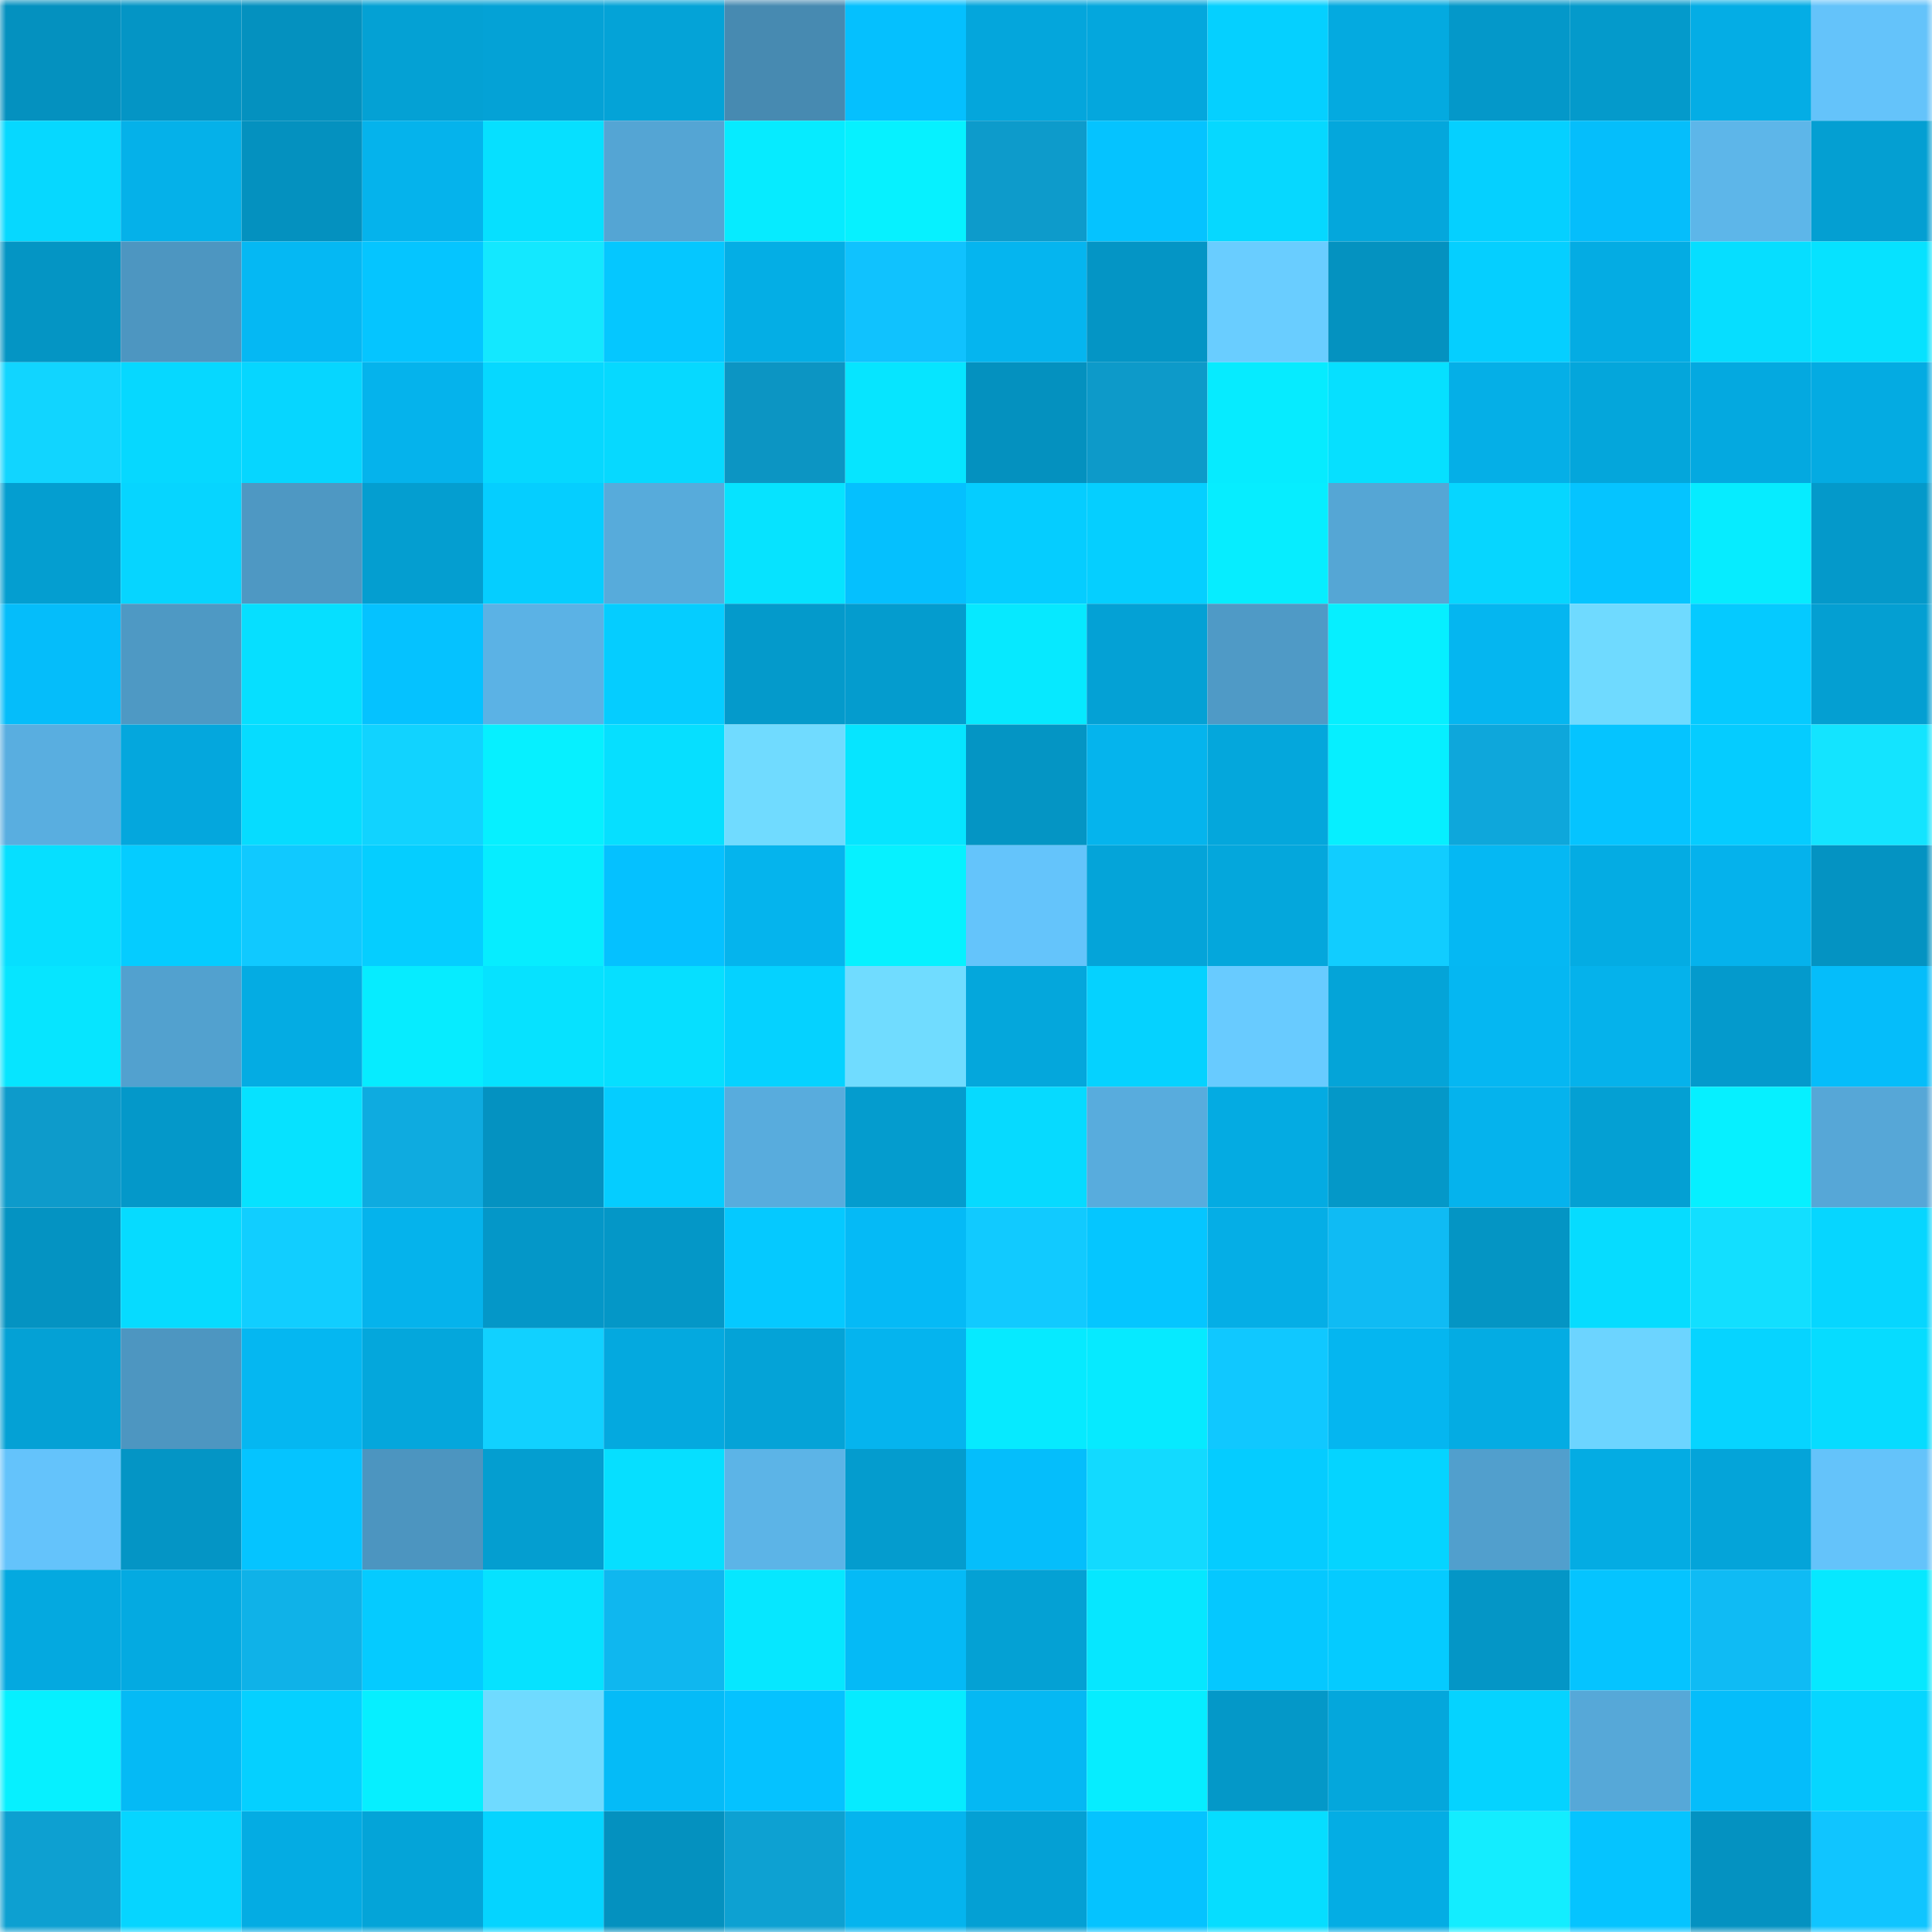<svg viewBox="0 0 160 160" fill="none" role="img" xmlns="http://www.w3.org/2000/svg" width="240" height="240" name="ens%2Celsa520.eth"><mask id="1046127783" mask-type="alpha" maskUnits="userSpaceOnUse" x="0" y="0" width="160" height="160"><rect width="160" height="160" fill="#FFFFFF"></rect></mask><g mask="url(#1046127783)"><rect x="0" y="0" width="10" height="10" fill="#0491bf"></rect><rect x="10" y="0" width="10" height="10" fill="#0495c5"></rect><rect x="20" y="0" width="10" height="10" fill="#0491bf"></rect><rect x="30" y="0" width="10" height="10" fill="#04a1d4"></rect><rect x="40" y="0" width="10" height="10" fill="#04a2d6"></rect><rect x="50" y="0" width="10" height="10" fill="#04a3d7"></rect><rect x="60" y="0" width="10" height="10" fill="#478ab1"></rect><rect x="70" y="0" width="10" height="10" fill="#05c0fe"></rect><rect x="80" y="0" width="10" height="10" fill="#04a6dc"></rect><rect x="90" y="0" width="10" height="10" fill="#04a7dd"></rect><rect x="100" y="0" width="10" height="10" fill="#05d0ff"></rect><rect x="110" y="0" width="10" height="10" fill="#04aae0"></rect><rect x="120" y="0" width="10" height="10" fill="#0498c9"></rect><rect x="130" y="0" width="10" height="10" fill="#049acb"></rect><rect x="140" y="0" width="10" height="10" fill="#04ade5"></rect><rect x="150" y="0" width="10" height="10" fill="#64c3fa"></rect><rect x="0" y="10" width="10" height="10" fill="#06d8ff"></rect><rect x="10" y="10" width="10" height="10" fill="#05b1e9"></rect><rect x="20" y="10" width="10" height="10" fill="#0491bf"></rect><rect x="30" y="10" width="10" height="10" fill="#05b3ec"></rect><rect x="40" y="10" width="10" height="10" fill="#06e0ff"></rect><rect x="50" y="10" width="10" height="10" fill="#54a5d4"></rect><rect x="60" y="10" width="10" height="10" fill="#06ebff"></rect><rect x="70" y="10" width="10" height="10" fill="#06f1ff"></rect><rect x="80" y="10" width="10" height="10" fill="#0d9bcb"></rect><rect x="90" y="10" width="10" height="10" fill="#05c3ff"></rect><rect x="100" y="10" width="10" height="10" fill="#06d8ff"></rect><rect x="110" y="10" width="10" height="10" fill="#04a7dc"></rect><rect x="120" y="10" width="10" height="10" fill="#05d0ff"></rect><rect x="130" y="10" width="10" height="10" fill="#05befb"></rect><rect x="140" y="10" width="10" height="10" fill="#5db6e9"></rect><rect x="150" y="10" width="10" height="10" fill="#049fd2"></rect><rect x="0" y="20" width="10" height="10" fill="#0495c4"></rect><rect x="10" y="20" width="10" height="10" fill="#4d96c1"></rect><rect x="20" y="20" width="10" height="10" fill="#05b8f3"></rect><rect x="30" y="20" width="10" height="10" fill="#05c5ff"></rect><rect x="40" y="20" width="10" height="10" fill="#13e8ff"></rect><rect x="50" y="20" width="10" height="10" fill="#05c7ff"></rect><rect x="60" y="20" width="10" height="10" fill="#04aee5"></rect><rect x="70" y="20" width="10" height="10" fill="#10c2fe"></rect><rect x="80" y="20" width="10" height="10" fill="#05b5ef"></rect><rect x="90" y="20" width="10" height="10" fill="#0495c5"></rect><rect x="100" y="20" width="10" height="10" fill="#69cdff"></rect><rect x="110" y="20" width="10" height="10" fill="#0492c0"></rect><rect x="120" y="20" width="10" height="10" fill="#05cfff"></rect><rect x="130" y="20" width="10" height="10" fill="#04ace3"></rect><rect x="140" y="20" width="10" height="10" fill="#06deff"></rect><rect x="150" y="20" width="10" height="10" fill="#06e2ff"></rect><rect x="0" y="30" width="10" height="10" fill="#11d5ff"></rect><rect x="10" y="30" width="10" height="10" fill="#06d8ff"></rect><rect x="20" y="30" width="10" height="10" fill="#06d6ff"></rect><rect x="30" y="30" width="10" height="10" fill="#05b3ec"></rect><rect x="40" y="30" width="10" height="10" fill="#06d8ff"></rect><rect x="50" y="30" width="10" height="10" fill="#06d9ff"></rect><rect x="60" y="30" width="10" height="10" fill="#0c95c3"></rect><rect x="70" y="30" width="10" height="10" fill="#06e5ff"></rect><rect x="80" y="30" width="10" height="10" fill="#0491bf"></rect><rect x="90" y="30" width="10" height="10" fill="#0d9ac9"></rect><rect x="100" y="30" width="10" height="10" fill="#06ebff"></rect><rect x="110" y="30" width="10" height="10" fill="#06e0ff"></rect><rect x="120" y="30" width="10" height="10" fill="#05afe7"></rect><rect x="130" y="30" width="10" height="10" fill="#04a6db"></rect><rect x="140" y="30" width="10" height="10" fill="#04a9e0"></rect><rect x="150" y="30" width="10" height="10" fill="#04abe2"></rect><rect x="0" y="40" width="10" height="10" fill="#049ed0"></rect><rect x="10" y="40" width="10" height="10" fill="#06d5ff"></rect><rect x="20" y="40" width="10" height="10" fill="#4e98c3"></rect><rect x="30" y="40" width="10" height="10" fill="#049ed0"></rect><rect x="40" y="40" width="10" height="10" fill="#05ceff"></rect><rect x="50" y="40" width="10" height="10" fill="#57abdb"></rect><rect x="60" y="40" width="10" height="10" fill="#06e3ff"></rect><rect x="70" y="40" width="10" height="10" fill="#05c0fe"></rect><rect x="80" y="40" width="10" height="10" fill="#05cdff"></rect><rect x="90" y="40" width="10" height="10" fill="#05cfff"></rect><rect x="100" y="40" width="10" height="10" fill="#06edff"></rect><rect x="110" y="40" width="10" height="10" fill="#55a6d5"></rect><rect x="120" y="40" width="10" height="10" fill="#06d6ff"></rect><rect x="130" y="40" width="10" height="10" fill="#05c4ff"></rect><rect x="140" y="40" width="10" height="10" fill="#06ecff"></rect><rect x="150" y="40" width="10" height="10" fill="#0499ca"></rect><rect x="0" y="50" width="10" height="10" fill="#05bdfa"></rect><rect x="10" y="50" width="10" height="10" fill="#4e99c4"></rect><rect x="20" y="50" width="10" height="10" fill="#06dfff"></rect><rect x="30" y="50" width="10" height="10" fill="#05c2ff"></rect><rect x="40" y="50" width="10" height="10" fill="#5bb2e5"></rect><rect x="50" y="50" width="10" height="10" fill="#05cdff"></rect><rect x="60" y="50" width="10" height="10" fill="#049acb"></rect><rect x="70" y="50" width="10" height="10" fill="#049cce"></rect><rect x="80" y="50" width="10" height="10" fill="#06e9ff"></rect><rect x="90" y="50" width="10" height="10" fill="#04a1d5"></rect><rect x="100" y="50" width="10" height="10" fill="#4f9ac6"></rect><rect x="110" y="50" width="10" height="10" fill="#06efff"></rect><rect x="120" y="50" width="10" height="10" fill="#05b6f0"></rect><rect x="130" y="50" width="10" height="10" fill="#6fdaff"></rect><rect x="140" y="50" width="10" height="10" fill="#05caff"></rect><rect x="150" y="50" width="10" height="10" fill="#049fd2"></rect><rect x="0" y="60" width="10" height="10" fill="#59aee0"></rect><rect x="10" y="60" width="10" height="10" fill="#04a7dd"></rect><rect x="20" y="60" width="10" height="10" fill="#06dcff"></rect><rect x="30" y="60" width="10" height="10" fill="#11d3ff"></rect><rect x="40" y="60" width="10" height="10" fill="#06f0ff"></rect><rect x="50" y="60" width="10" height="10" fill="#06dfff"></rect><rect x="60" y="60" width="10" height="10" fill="#70dbff"></rect><rect x="70" y="60" width="10" height="10" fill="#06e5ff"></rect><rect x="80" y="60" width="10" height="10" fill="#0495c4"></rect><rect x="90" y="60" width="10" height="10" fill="#05b4ed"></rect><rect x="100" y="60" width="10" height="10" fill="#04a7dc"></rect><rect x="110" y="60" width="10" height="10" fill="#06efff"></rect><rect x="120" y="60" width="10" height="10" fill="#0ea7db"></rect><rect x="130" y="60" width="10" height="10" fill="#05c4ff"></rect><rect x="140" y="60" width="10" height="10" fill="#05ccff"></rect><rect x="150" y="60" width="10" height="10" fill="#13e4ff"></rect><rect x="0" y="70" width="10" height="10" fill="#06dfff"></rect><rect x="10" y="70" width="10" height="10" fill="#05ccff"></rect><rect x="20" y="70" width="10" height="10" fill="#10c9ff"></rect><rect x="30" y="70" width="10" height="10" fill="#05ceff"></rect><rect x="40" y="70" width="10" height="10" fill="#06edff"></rect><rect x="50" y="70" width="10" height="10" fill="#05c1ff"></rect><rect x="60" y="70" width="10" height="10" fill="#05b4ed"></rect><rect x="70" y="70" width="10" height="10" fill="#06f1ff"></rect><rect x="80" y="70" width="10" height="10" fill="#64c4fb"></rect><rect x="90" y="70" width="10" height="10" fill="#04a4d9"></rect><rect x="100" y="70" width="10" height="10" fill="#04a7dc"></rect><rect x="110" y="70" width="10" height="10" fill="#11cdff"></rect><rect x="120" y="70" width="10" height="10" fill="#05b8f3"></rect><rect x="130" y="70" width="10" height="10" fill="#04ace3"></rect><rect x="140" y="70" width="10" height="10" fill="#05b2ec"></rect><rect x="150" y="70" width="10" height="10" fill="#0493c2"></rect><rect x="0" y="80" width="10" height="10" fill="#06e5ff"></rect><rect x="10" y="80" width="10" height="10" fill="#52a1cf"></rect><rect x="20" y="80" width="10" height="10" fill="#04ace3"></rect><rect x="30" y="80" width="10" height="10" fill="#06ecff"></rect><rect x="40" y="80" width="10" height="10" fill="#06e2ff"></rect><rect x="50" y="80" width="10" height="10" fill="#06dfff"></rect><rect x="60" y="80" width="10" height="10" fill="#05d2ff"></rect><rect x="70" y="80" width="10" height="10" fill="#70dcff"></rect><rect x="80" y="80" width="10" height="10" fill="#04a7dc"></rect><rect x="90" y="80" width="10" height="10" fill="#05d2ff"></rect><rect x="100" y="80" width="10" height="10" fill="#68cbff"></rect><rect x="110" y="80" width="10" height="10" fill="#04a4d8"></rect><rect x="120" y="80" width="10" height="10" fill="#05b7f2"></rect><rect x="130" y="80" width="10" height="10" fill="#05b2eb"></rect><rect x="140" y="80" width="10" height="10" fill="#049acc"></rect><rect x="150" y="80" width="10" height="10" fill="#05bdfa"></rect><rect x="0" y="90" width="10" height="10" fill="#0d9bcb"></rect><rect x="10" y="90" width="10" height="10" fill="#0498c9"></rect><rect x="20" y="90" width="10" height="10" fill="#06e2ff"></rect><rect x="30" y="90" width="10" height="10" fill="#0eabe0"></rect><rect x="40" y="90" width="10" height="10" fill="#0492c1"></rect><rect x="50" y="90" width="10" height="10" fill="#05cdff"></rect><rect x="60" y="90" width="10" height="10" fill="#58acdd"></rect><rect x="70" y="90" width="10" height="10" fill="#049cce"></rect><rect x="80" y="90" width="10" height="10" fill="#06daff"></rect><rect x="90" y="90" width="10" height="10" fill="#58acdd"></rect><rect x="100" y="90" width="10" height="10" fill="#04abe2"></rect><rect x="110" y="90" width="10" height="10" fill="#0498c8"></rect><rect x="120" y="90" width="10" height="10" fill="#05b3ed"></rect><rect x="130" y="90" width="10" height="10" fill="#04a0d3"></rect><rect x="140" y="90" width="10" height="10" fill="#06f0ff"></rect><rect x="150" y="90" width="10" height="10" fill="#56a7d7"></rect><rect x="0" y="100" width="10" height="10" fill="#0493c2"></rect><rect x="10" y="100" width="10" height="10" fill="#06dbff"></rect><rect x="20" y="100" width="10" height="10" fill="#11ceff"></rect><rect x="30" y="100" width="10" height="10" fill="#05b3ec"></rect><rect x="40" y="100" width="10" height="10" fill="#0497c8"></rect><rect x="50" y="100" width="10" height="10" fill="#0497c7"></rect><rect x="60" y="100" width="10" height="10" fill="#05c9ff"></rect><rect x="70" y="100" width="10" height="10" fill="#05baf6"></rect><rect x="80" y="100" width="10" height="10" fill="#11caff"></rect><rect x="90" y="100" width="10" height="10" fill="#05c6ff"></rect><rect x="100" y="100" width="10" height="10" fill="#05aee6"></rect><rect x="110" y="100" width="10" height="10" fill="#0fbbf4"></rect><rect x="120" y="100" width="10" height="10" fill="#0495c4"></rect><rect x="130" y="100" width="10" height="10" fill="#06dcff"></rect><rect x="140" y="100" width="10" height="10" fill="#12dfff"></rect><rect x="150" y="100" width="10" height="10" fill="#06d6ff"></rect><rect x="0" y="110" width="10" height="10" fill="#04a1d5"></rect><rect x="10" y="110" width="10" height="10" fill="#4d96c1"></rect><rect x="20" y="110" width="10" height="10" fill="#05b7f1"></rect><rect x="30" y="110" width="10" height="10" fill="#04a7dc"></rect><rect x="40" y="110" width="10" height="10" fill="#11d1ff"></rect><rect x="50" y="110" width="10" height="10" fill="#04a9df"></rect><rect x="60" y="110" width="10" height="10" fill="#04a3d7"></rect><rect x="70" y="110" width="10" height="10" fill="#05b4ee"></rect><rect x="80" y="110" width="10" height="10" fill="#06eaff"></rect><rect x="90" y="110" width="10" height="10" fill="#06eaff"></rect><rect x="100" y="110" width="10" height="10" fill="#10c8ff"></rect><rect x="110" y="110" width="10" height="10" fill="#05b6f0"></rect><rect x="120" y="110" width="10" height="10" fill="#04ace3"></rect><rect x="130" y="110" width="10" height="10" fill="#6cd4ff"></rect><rect x="140" y="110" width="10" height="10" fill="#06d4ff"></rect><rect x="150" y="110" width="10" height="10" fill="#06dcff"></rect><rect x="0" y="120" width="10" height="10" fill="#64c3fb"></rect><rect x="10" y="120" width="10" height="10" fill="#0495c5"></rect><rect x="20" y="120" width="10" height="10" fill="#05c4ff"></rect><rect x="30" y="120" width="10" height="10" fill="#4c95c0"></rect><rect x="40" y="120" width="10" height="10" fill="#049ed0"></rect><rect x="50" y="120" width="10" height="10" fill="#06dfff"></rect><rect x="60" y="120" width="10" height="10" fill="#5cb4e7"></rect><rect x="70" y="120" width="10" height="10" fill="#049cce"></rect><rect x="80" y="120" width="10" height="10" fill="#05befb"></rect><rect x="90" y="120" width="10" height="10" fill="#12daff"></rect><rect x="100" y="120" width="10" height="10" fill="#05ccff"></rect><rect x="110" y="120" width="10" height="10" fill="#05d4ff"></rect><rect x="120" y="120" width="10" height="10" fill="#519fcd"></rect><rect x="130" y="120" width="10" height="10" fill="#04ace3"></rect><rect x="140" y="120" width="10" height="10" fill="#04a4d9"></rect><rect x="150" y="120" width="10" height="10" fill="#64c3fa"></rect><rect x="0" y="130" width="10" height="10" fill="#04a9e0"></rect><rect x="10" y="130" width="10" height="10" fill="#04aae1"></rect><rect x="20" y="130" width="10" height="10" fill="#0fb2e8"></rect><rect x="30" y="130" width="10" height="10" fill="#05cbff"></rect><rect x="40" y="130" width="10" height="10" fill="#06e2ff"></rect><rect x="50" y="130" width="10" height="10" fill="#0fb7ef"></rect><rect x="60" y="130" width="10" height="10" fill="#06e7ff"></rect><rect x="70" y="130" width="10" height="10" fill="#05baf6"></rect><rect x="80" y="130" width="10" height="10" fill="#04a1d4"></rect><rect x="90" y="130" width="10" height="10" fill="#06e7ff"></rect><rect x="100" y="130" width="10" height="10" fill="#05c8ff"></rect><rect x="110" y="130" width="10" height="10" fill="#05cbff"></rect><rect x="120" y="130" width="10" height="10" fill="#0496c6"></rect><rect x="130" y="130" width="10" height="10" fill="#05c4ff"></rect><rect x="140" y="130" width="10" height="10" fill="#0fbbf4"></rect><rect x="150" y="130" width="10" height="10" fill="#06e8ff"></rect><rect x="0" y="140" width="10" height="10" fill="#06f0ff"></rect><rect x="10" y="140" width="10" height="10" fill="#05baf5"></rect><rect x="20" y="140" width="10" height="10" fill="#05d0ff"></rect><rect x="30" y="140" width="10" height="10" fill="#06efff"></rect><rect x="40" y="140" width="10" height="10" fill="#6fdaff"></rect><rect x="50" y="140" width="10" height="10" fill="#05bbf7"></rect><rect x="60" y="140" width="10" height="10" fill="#05c2ff"></rect><rect x="70" y="140" width="10" height="10" fill="#06ebff"></rect><rect x="80" y="140" width="10" height="10" fill="#05b8f3"></rect><rect x="90" y="140" width="10" height="10" fill="#06edff"></rect><rect x="100" y="140" width="10" height="10" fill="#0498c8"></rect><rect x="110" y="140" width="10" height="10" fill="#04a7dc"></rect><rect x="120" y="140" width="10" height="10" fill="#05d3ff"></rect><rect x="130" y="140" width="10" height="10" fill="#56a8d8"></rect><rect x="140" y="140" width="10" height="10" fill="#05bdfa"></rect><rect x="150" y="140" width="10" height="10" fill="#06d6ff"></rect><rect x="0" y="150" width="10" height="10" fill="#0da0d1"></rect><rect x="10" y="150" width="10" height="10" fill="#06d5ff"></rect><rect x="20" y="150" width="10" height="10" fill="#04ace3"></rect><rect x="30" y="150" width="10" height="10" fill="#04a4d8"></rect><rect x="40" y="150" width="10" height="10" fill="#05d4ff"></rect><rect x="50" y="150" width="10" height="10" fill="#0491bf"></rect><rect x="60" y="150" width="10" height="10" fill="#0da1d2"></rect><rect x="70" y="150" width="10" height="10" fill="#05b4ee"></rect><rect x="80" y="150" width="10" height="10" fill="#04a0d4"></rect><rect x="90" y="150" width="10" height="10" fill="#05c3ff"></rect><rect x="100" y="150" width="10" height="10" fill="#06ddff"></rect><rect x="110" y="150" width="10" height="10" fill="#04ade4"></rect><rect x="120" y="150" width="10" height="10" fill="#13edff"></rect><rect x="130" y="150" width="10" height="10" fill="#05c4ff"></rect><rect x="140" y="150" width="10" height="10" fill="#0492c1"></rect><rect x="150" y="150" width="10" height="10" fill="#10c5ff"></rect></g></svg>